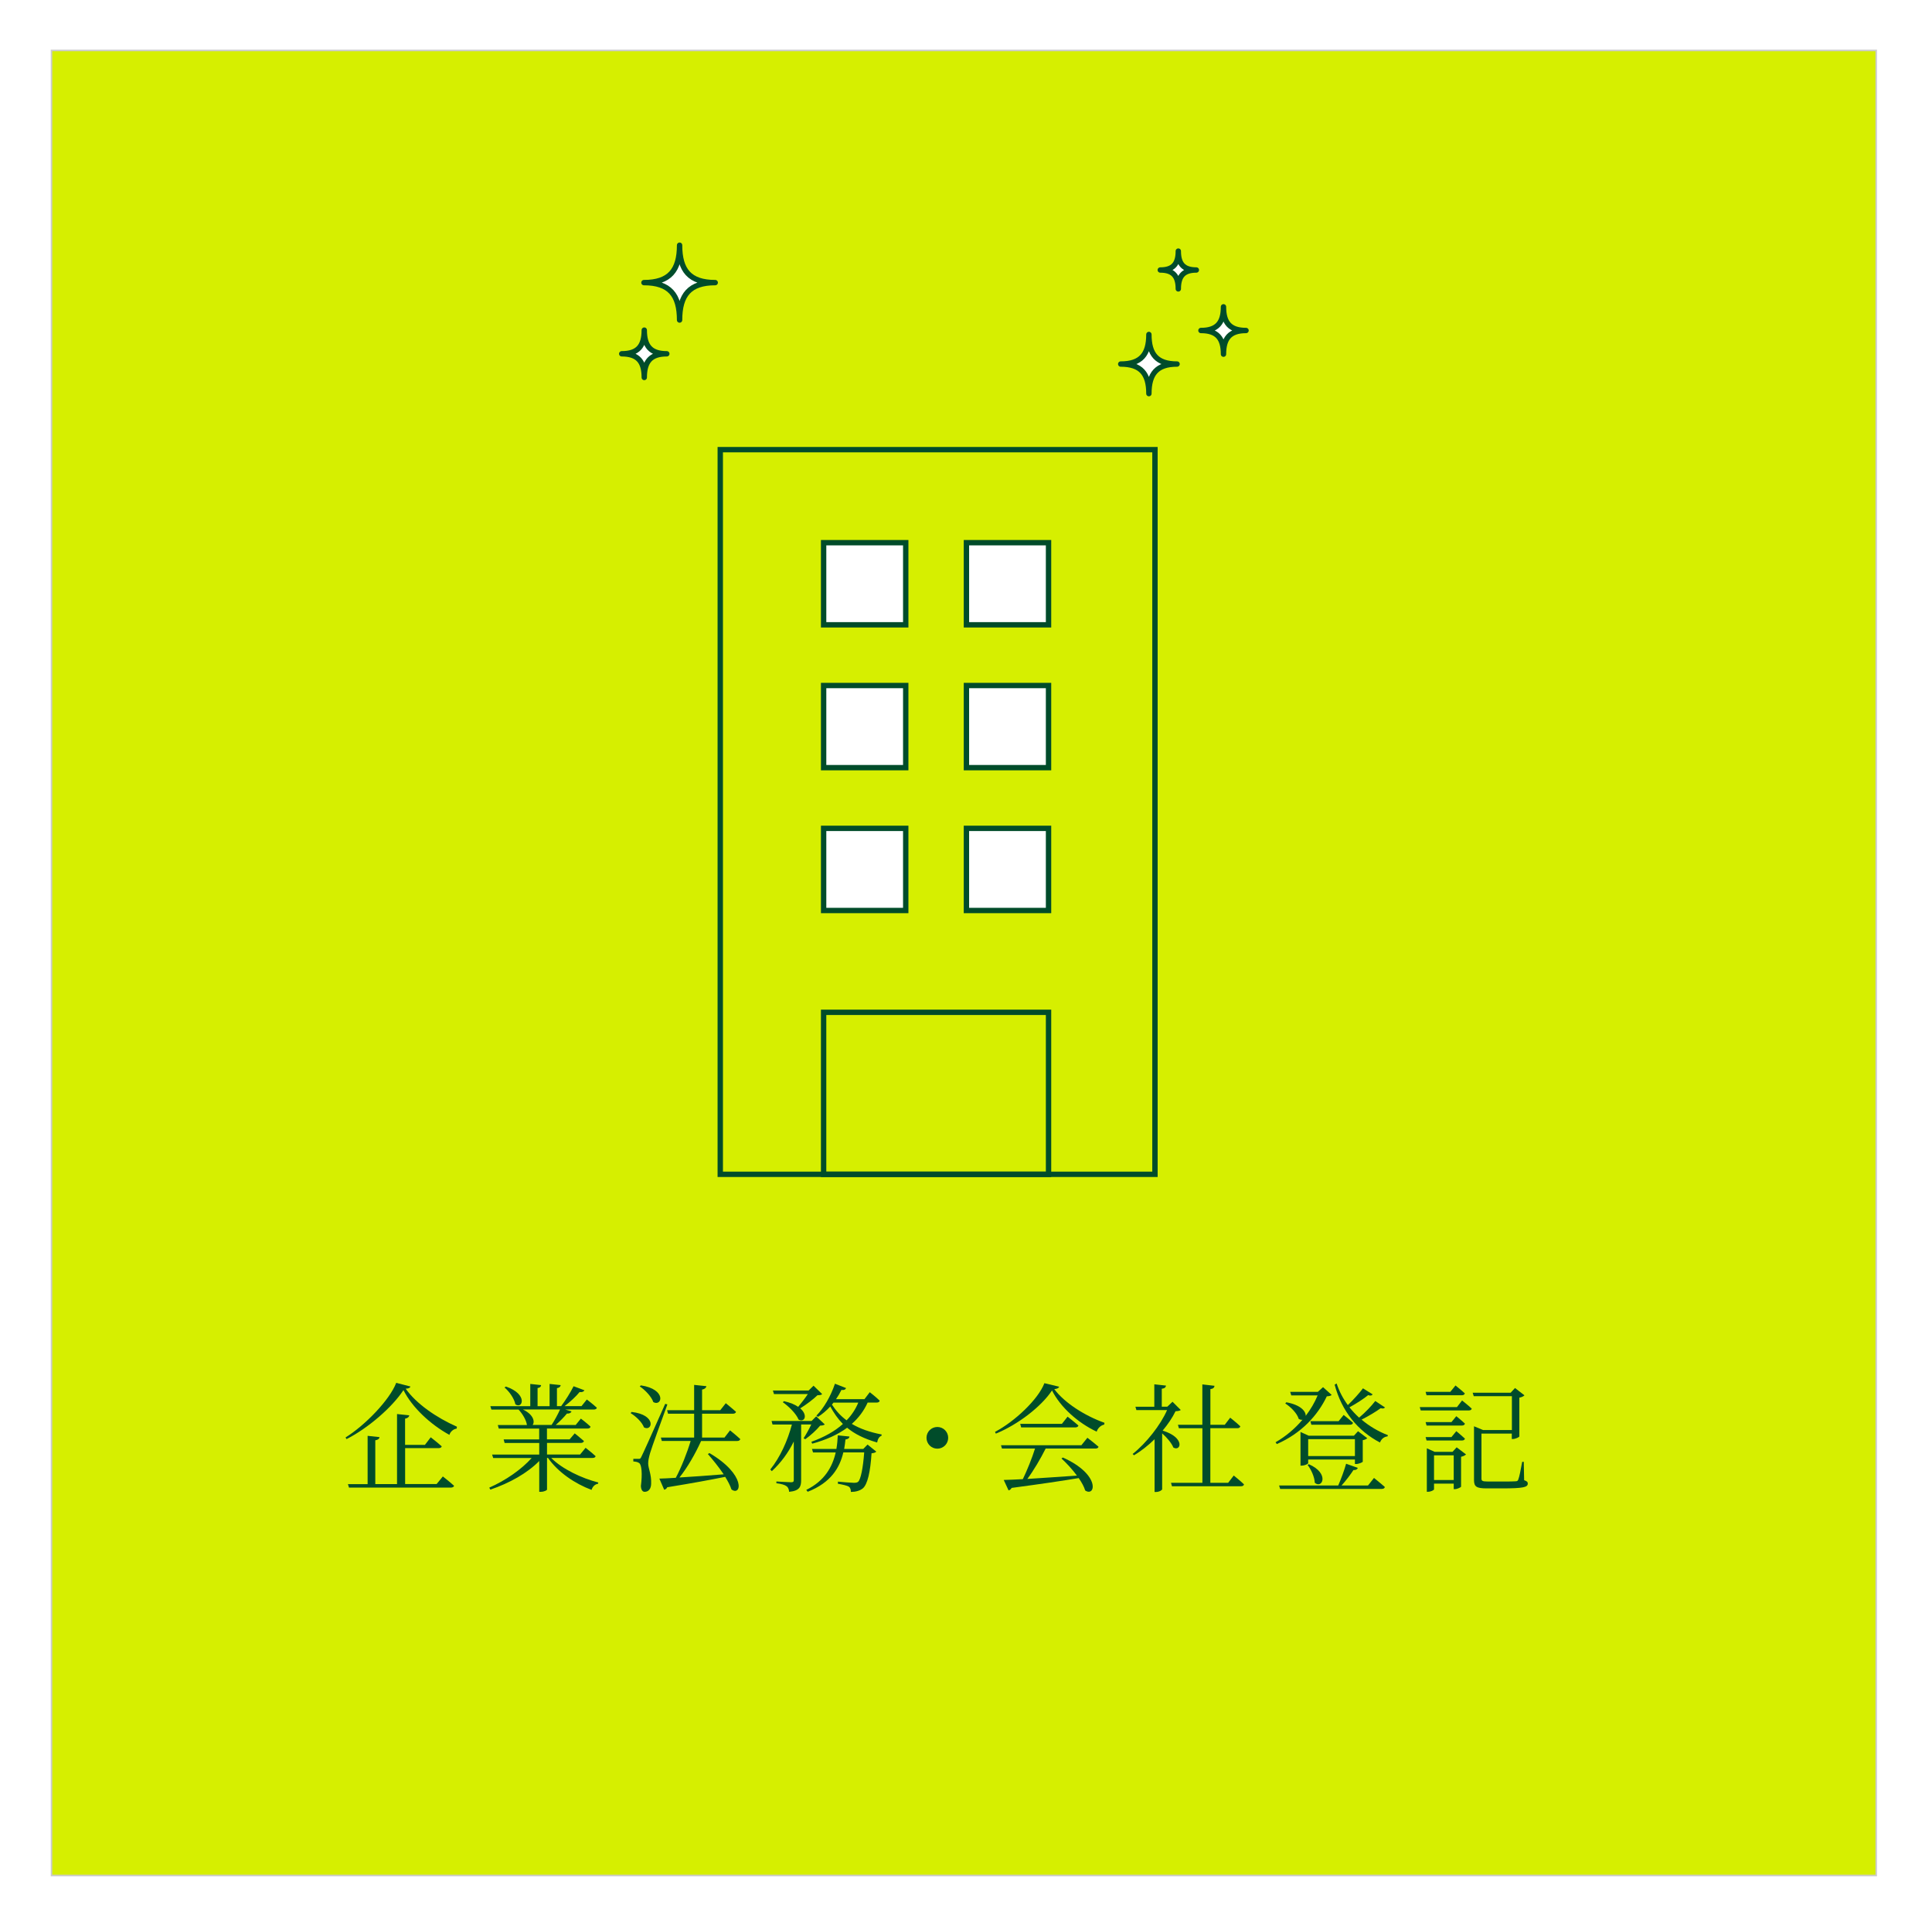 <?xml version="1.0" encoding="UTF-8"?>
<svg id="_レイヤー_2" data-name="レイヤー 2" xmlns="http://www.w3.org/2000/svg" xmlns:xlink="http://www.w3.org/1999/xlink" viewBox="0 0 360 359">
  <defs>
    <style>
      .cls-1 {
        stroke-linecap: round;
        stroke-linejoin: round;
      }

      .cls-1, .cls-2 {
        fill: #fff;
      }

      .cls-1, .cls-2, .cls-3 {
        stroke: #004c2a;
      }

      .cls-4 {
        fill: #d6ef00;
        filter: url(#drop-shadow-1);
        stroke: #cbcbcb;
        stroke-width: .29px;
      }

      .cls-4, .cls-2, .cls-3 {
        stroke-miterlimit: 10;
      }

      .cls-5 {
        fill: #004c2a;
      }

      .cls-3 {
        fill: none;
      }
    </style>
    <filter id="drop-shadow-1" filterUnits="userSpaceOnUse">
      <feOffset dx="4.86" dy="4.86"/>
      <feGaussianBlur result="blur" stdDeviation="2.91"/>
      <feFlood flood-color="#000" flood-opacity=".1"/>
      <feComposite in2="blur" operator="in"/>
      <feComposite in="SourceGraphic"/>
    </filter>
  </defs>
  <g id="_レイアウト" data-name="レイアウト">
    <g>
      <rect class="cls-4" x="4.74" y="4.54" width="340" height="340"/>
      <g>
        <path class="cls-5" d="m76.47,258.31c-.07.26-.37.37-.88.4,2,2.82,5.7,5.37,9.55,7.08l-.04.35c-.66.09-1.21.62-1.36,1.17-3.54-1.94-6.95-5.11-8.56-8.34-2.13,3.23-6.58,7.08-10.61,9.13l-.18-.31c3.61-2.24,8.21-6.97,9.44-10.17l2.64.68Zm6.05,16.75s1.28.99,2.09,1.74c-.07.22-.29.33-.59.33h-18.99l-.2-.64h3.67v-9l2.22.24c-.04.29-.26.51-.79.59v8.16h4.05v-13.05l2.29.24c-.07.31-.29.53-.79.62v4.88h3.7l1.08-1.41s1.25.97,2.05,1.69c-.07.24-.29.33-.59.33h-6.23v6.69h5.87l1.17-1.43Z"/>
        <path class="cls-5" d="m102.7,271.6c2.07,2.09,5.74,3.81,8.78,4.58l-.04.24c-.55.07-1.03.51-1.21,1.14-3.08-1.14-6.27-3.3-8.12-5.96h-.18v5.9c0,.11-.48.42-1.21.42h-.24v-5.74c-2.24,2.27-5.52,4.11-9.11,5.33l-.2-.37c3.1-1.36,6.01-3.41,7.9-5.52h-7.17l-.2-.64h8.78v-2.16h-6.45l-.18-.66h6.62v-2.02h-7.53l-.18-.66h5.43c-.13-.97-.86-2.13-1.56-2.88h-5.06l-.2-.64h7.44v-4.14l2.02.22c-.02.29-.22.48-.66.55v3.37h2.24v-4.14l2.07.22c-.04.29-.24.48-.7.57v3.34h.79c.81-1.08,1.74-2.55,2.31-3.7l2.02.75c-.13.26-.42.4-.9.33-.68.84-1.76,1.83-2.79,2.62h3.15l.99-1.23s1.14.86,1.87,1.54c-.07.24-.29.33-.59.33h-5.3l1.17.35c-.11.26-.4.44-.86.4-.53.66-1.32,1.45-2.09,2.13h3.72l.97-1.19s1.12.84,1.8,1.5c-.04.24-.26.35-.57.35h-7.55v2.02h4.22l.95-1.12s1.03.81,1.72,1.43c-.07.24-.29.35-.59.35h-6.29v2.16h6.16l1.03-1.25s1.14.88,1.87,1.56c-.07.24-.29.33-.59.33h-7.7Zm-8.43-13.29c4.2,1.43,3.08,4.29,1.76,3.3-.2-1.06-1.14-2.4-2.02-3.12l.26-.18Zm3.17,4.27c2.05.99,2.24,2.35,1.8,2.88h3.54c.57-.86,1.17-1.98,1.58-2.88h-6.93Z"/>
        <path class="cls-5" d="m117.69,263.04c4.71.53,3.89,3.72,2.31,2.88-.37-.99-1.52-2.07-2.49-2.66l.18-.22Zm6.67-1.41c-1.01,2.79-2.93,8.03-3.23,9.09-.2.73-.37,1.39-.35,1.94.02.97.62,1.98.55,3.76-.02.92-.46,1.5-1.21,1.5-.42,0-.66-.4-.7-1.08.29-2.25.15-3.94-.31-4.27-.29-.22-.62-.26-1.1-.31v-.48h.99c.26,0,.35-.02.53-.44q.42-.79,4.42-9.81l.42.11Zm-4.93-3.54c4.82.73,3.96,4,2.31,3.12-.35-1.03-1.54-2.27-2.53-2.93l.22-.2Zm11.22,10.34c-1.06,2.35-2.6,5.04-4.05,6.82,2.31-.13,5.19-.35,8.25-.59-.92-1.36-2.05-2.75-2.95-3.78l.29-.18c6.93,4.07,5.94,8.12,4.11,6.78-.24-.73-.66-1.52-1.17-2.35-2.62.53-6.07,1.17-10.8,1.94-.11.26-.35.42-.57.46l-.9-2.07c.75-.02,1.78-.07,3.06-.15,1.01-1.87,2.13-4.71,2.77-6.86h-5.37l-.18-.64h6.2v-4.44h-4.86l-.18-.66h5.04v-4.71l2.29.24c-.07.31-.29.53-.81.64v3.83h3.39l1.03-1.3s1.17.95,1.91,1.61c-.07.24-.31.35-.59.35h-5.74v4.44h4.18l1.03-1.34s1.19.95,1.91,1.63c-.07.24-.29.35-.57.35h-6.73Z"/>
        <path class="cls-5" d="m153.68,265.37c-.18.15-.44.2-.86.22-.64.79-1.85,1.89-2.77,2.53l-.31-.18c.44-.66,1.03-1.72,1.43-2.57h-1.89v10.39c0,1.14-.24,1.98-2.24,2.16-.02-.42-.18-.84-.46-1.03-.33-.26-.9-.44-1.91-.57v-.33s2.27.15,2.73.15c.4,0,.51-.11.51-.42v-7.17c-1.03,2.09-2.4,3.96-4.09,5.52l-.29-.31c1.85-2.29,3.23-5.37,4.03-8.38h-3.61l-.18-.66h7.46l.86-.86,1.61,1.52Zm-9.46-5.66l-.2-.66h6.65l.92-.9,1.61,1.56c-.18.18-.42.2-.88.22-.75.73-2.11,1.76-3.21,2.44,1.5,1.28.79,2.71-.31,2.09-.44-1.1-1.83-2.46-2.93-3.23l.2-.2c1.19.26,2.05.64,2.66,1.06.59-.7,1.3-1.63,1.8-2.38h-6.31Zm17.43,9.4l1.63,1.32c-.15.18-.42.26-.88.31-.22,3.46-.75,5.81-1.63,6.54-.55.44-1.34.66-2.22.66,0-.4-.09-.77-.37-.97-.33-.22-1.23-.42-2.05-.55v-.4c.9.09,2.51.22,2.97.22.4,0,.62-.04.81-.2.48-.46.9-2.51,1.12-5.46h-3.89c-.66,2.82-2.29,5.63-6.64,7.33l-.26-.35c3.41-1.67,4.86-4.27,5.48-6.97h-4.22l-.2-.66h4.55c.15-.86.22-1.69.26-2.53l2.18.22c-.04.29-.24.48-.75.55-.07.57-.13,1.17-.24,1.76h3.56l.79-.81Zm.02-7.81c-.7,1.54-1.69,2.86-2.95,3.96,1.47.88,3.28,1.54,5.57,1.98l-.04.24c-.42.15-.7.59-.81,1.25-2.44-.7-4.22-1.61-5.59-2.75-1.76,1.3-3.94,2.27-6.51,2.97l-.15-.35c2.38-.86,4.36-1.96,5.87-3.32-.95-.97-1.69-2.05-2.35-3.26-.73.79-1.5,1.43-2.29,1.94l-.29-.24c1.32-1.34,2.64-3.52,3.45-5.94l2.07.81c-.09.26-.37.42-.86.35-.31.62-.64,1.19-1.01,1.72h5.3l.99-1.3s1.17.9,1.85,1.58c-.07.24-.24.35-.55.35h-1.69Zm-6.36,0c-.09.13-.2.24-.29.37.73,1.12,1.61,2.11,2.73,2.93.95-.97,1.67-2.07,2.18-3.3h-4.62Z"/>
        <path class="cls-5" d="m174.66,269.88c-1.12,0-2.02-.9-2.02-2.02s.9-2.02,2.02-2.02,2.02.9,2.02,2.02-.9,2.02-2.02,2.02Z"/>
        <path class="cls-5" d="m197.35,258.35c-.09.26-.35.37-.9.44,1.91,2.55,5.65,4.95,9.35,6.27l-.04.33c-.7.15-1.25.75-1.41,1.32-3.56-1.67-6.8-4.62-8.32-7.68-2,3.01-6.31,6.34-10.47,8.05l-.15-.33c3.72-1.96,8.05-6.07,9.2-9.07l2.75.66Zm5.28,9.51s1.25.95,2.07,1.67c-.07.24-.29.33-.62.33h-9.24c-.92,1.85-2.24,4.09-3.41,5.66,2.6-.15,5.83-.4,9.24-.62-.88-1.19-1.96-2.35-2.88-3.19l.26-.18c7.09,3.17,6.07,7.42,4.16,6.14-.22-.73-.66-1.52-1.21-2.31-3.04.51-7.02,1.1-12.5,1.83-.13.26-.35.42-.57.46l-.9-1.94c.86-.02,2.09-.07,3.56-.15.79-1.63,1.74-3.98,2.27-5.7h-6.16l-.18-.62h14.98l1.12-1.39Zm-3.7-3.94s1.23.95,2.02,1.65c-.07.24-.29.35-.59.35h-10.08l-.18-.66h7.77l1.06-1.34Z"/>
        <path class="cls-5" d="m220.03,262.67c-.2.15-.46.2-.99.24-.57,1.19-1.41,2.42-2.4,3.61,4.25,1.28,3.41,3.96,2,3.15-.33-.84-1.23-1.89-2.09-2.64v10.41c0,.13-.48.51-1.19.51h-.22v-9.83c-1.19,1.17-2.51,2.2-3.83,2.99l-.26-.24c2.57-2.05,5.21-5.41,6.42-8.18h-5.72l-.18-.62h3.52v-4.18l2.18.24c-.04.31-.26.53-.79.59v3.34h1.03l.97-.92,1.54,1.54Zm9.88,12.23s1.19.95,1.89,1.63c-.04.24-.26.35-.55.35h-12.87l-.18-.64h5.85v-10.17h-4.38l-.18-.64h4.55v-7.52l2.27.26c-.04.33-.24.55-.77.62v6.64h2.68l1.01-1.32s1.17.92,1.89,1.61c-.07.24-.26.35-.57.35h-5.02v10.17h3.32l1.03-1.34Z"/>
        <path class="cls-5" d="m248.13,259.87c-.18.18-.42.22-.9.26-1.69,3.56-4.77,6.91-9.31,8.89l-.24-.33c1.91-1.1,3.63-2.55,5.02-4.2-.2.04-.44,0-.7-.15-.31-1.06-1.5-2.24-2.51-2.88l.2-.22c2.77.51,3.65,1.74,3.61,2.53.92-1.21,1.69-2.51,2.22-3.81h-4.91l-.2-.66h5.15l.97-.88,1.61,1.45Zm7.9,15.47s1.25.99,2.02,1.69c-.07.24-.26.35-.59.35h-18.92l-.2-.64h11.02c.53-1.21,1.14-2.86,1.47-4.05l2.18.77c-.09.26-.35.44-.81.4-.55.84-1.39,1.96-2.22,2.88h4.93l1.12-1.41Zm-3.56-2.58v-.86h-8.71v.68c0,.13-.62.46-1.23.46h-.2v-6.27l1.54.7h8.41l.77-.84,1.72,1.3c-.13.13-.44.31-.84.37v4c-.02.13-.77.44-1.23.44h-.22Zm-8.58.02c3.94,1.72,2.46,4.67,1.1,3.45-.04-1.1-.7-2.49-1.34-3.32l.24-.13Zm8.58-1.52v-3.15h-8.71v3.15h8.71Zm-2.09-7.66s1.06.84,1.74,1.47c-.07.24-.26.35-.57.35h-7.2l-.18-.66h5.26l.95-1.17Zm7.7-1.41c-.15.2-.35.26-.81.15-.84.62-2.24,1.47-3.56,2.13,1.45,1.23,3.15,2.22,4.91,2.9l-.07.22c-.62.07-1.14.44-1.41,1.14-4.07-2.11-7.13-5.79-8.45-10.78l.37-.22c.48,1.47,1.19,2.82,2.09,4.03,1.06-1.01,2.2-2.29,2.82-3.12l1.8,1.12c-.15.22-.33.31-.84.15-.79.66-2.18,1.56-3.48,2.27.55.68,1.14,1.32,1.8,1.92,1.14-.95,2.35-2.22,3.01-3.1l1.8,1.19Z"/>
        <path class="cls-5" d="m272.44,260.91s1.14.88,1.8,1.52c-.07.22-.26.33-.55.33h-8.96l-.18-.62h6.93l.95-1.23Zm-6.62-.97l-.18-.64h4.6l.97-1.19s1.06.84,1.74,1.47c-.07.24-.26.35-.57.35h-6.56Zm5.54,3.89s.97.77,1.61,1.39c-.07.24-.26.35-.57.35h-6.58l-.18-.64h4.82l.9-1.1Zm0,2.79s.97.79,1.61,1.39c-.07.24-.26.35-.57.35h-6.58l-.18-.64h4.82l.9-1.1Zm.07,3.01l1.74,1.32c-.15.18-.51.35-.92.44v5.57c-.02.11-.7.46-1.17.46h-.2v-1.03h-3.67v1.06c0,.15-.57.46-1.14.46h-.2v-8.1l1.45.66h3.34l.77-.84Zm-.55,6.09v-4.6h-3.67v4.6h3.67Zm13.14.04c.51.18.66.33.66.62,0,.68-.81.9-4.8.9h-2.84c-1.91,0-2.38-.31-2.38-1.56v-10.01l1.69.7h5.37v-6.31h-7.11l-.2-.64h7.08l.81-.88,1.76,1.36c-.15.18-.51.35-.95.44v7.22c-.02.13-.73.48-1.19.48h-.22v-1.01h-5.65v8.36c0,.44.13.57,1.19.57h2.66c1.21,0,2.16,0,2.53-.04.31-.02.4-.11.48-.33.18-.42.46-1.78.73-3.3h.29l.07,3.43Z"/>
      </g>
      <g>
        <g>
          <rect class="cls-3" x="134.21" y="83.77" width="81" height="135"/>
          <rect class="cls-2" x="153.47" y="101.1" width="15.3" height="15.3"/>
          <rect class="cls-2" x="180.08" y="101.1" width="15.3" height="15.3"/>
          <rect class="cls-2" x="153.47" y="127.71" width="15.3" height="15.3" transform="translate(296.48 -25.76) rotate(90)"/>
          <rect class="cls-2" x="180.08" y="127.71" width="15.3" height="15.3" transform="translate(323.09 -52.37) rotate(90)"/>
          <rect class="cls-2" x="153.47" y="154.32" width="15.3" height="15.3" transform="translate(323.09 .85) rotate(90)"/>
          <rect class="cls-3" x="159.33" y="182.72" width="30.19" height="41.91" transform="translate(378.1 29.26) rotate(90)"/>
          <rect class="cls-2" x="180.08" y="154.32" width="15.3" height="15.3" transform="translate(349.7 -25.76) rotate(90)"/>
        </g>
        <path class="cls-1" d="m219.33,67.82c-3.77,0-5.25-1.8-5.25-5.51,0,3.71-1.48,5.51-5.25,5.51,3.77,0,5.25,1.8,5.25,5.51,0-3.71,1.48-5.51,5.25-5.51Z"/>
        <path class="cls-1" d="m133.27,52.65c-4.77,0-6.64-2.27-6.64-6.97,0,4.69-1.87,6.97-6.64,6.97,4.77,0,6.64,2.27,6.64,6.97,0-4.69,1.87-6.97,6.64-6.97Z"/>
        <path class="cls-1" d="m222.92,50.3c-2.41,0-3.36-1.15-3.36-3.52,0,2.38-.95,3.52-3.36,3.52,2.41,0,3.36,1.15,3.36,3.52,0-2.38.95-3.52,3.36-3.52Z"/>
        <path class="cls-1" d="m124.25,65.91c-3.02,0-4.2-1.44-4.2-4.41,0,2.97-1.18,4.41-4.2,4.41,3.02,0,4.2,1.44,4.2,4.41,0-2.97,1.18-4.41,4.2-4.41Z"/>
        <path class="cls-1" d="m232.18,61.57c-3.02,0-4.2-1.44-4.2-4.41,0,2.97-1.18,4.41-4.2,4.41,3.02,0,4.2,1.44,4.2,4.41,0-2.97,1.18-4.41,4.2-4.41Z"/>
      </g>
    </g>
  </g>
</svg>